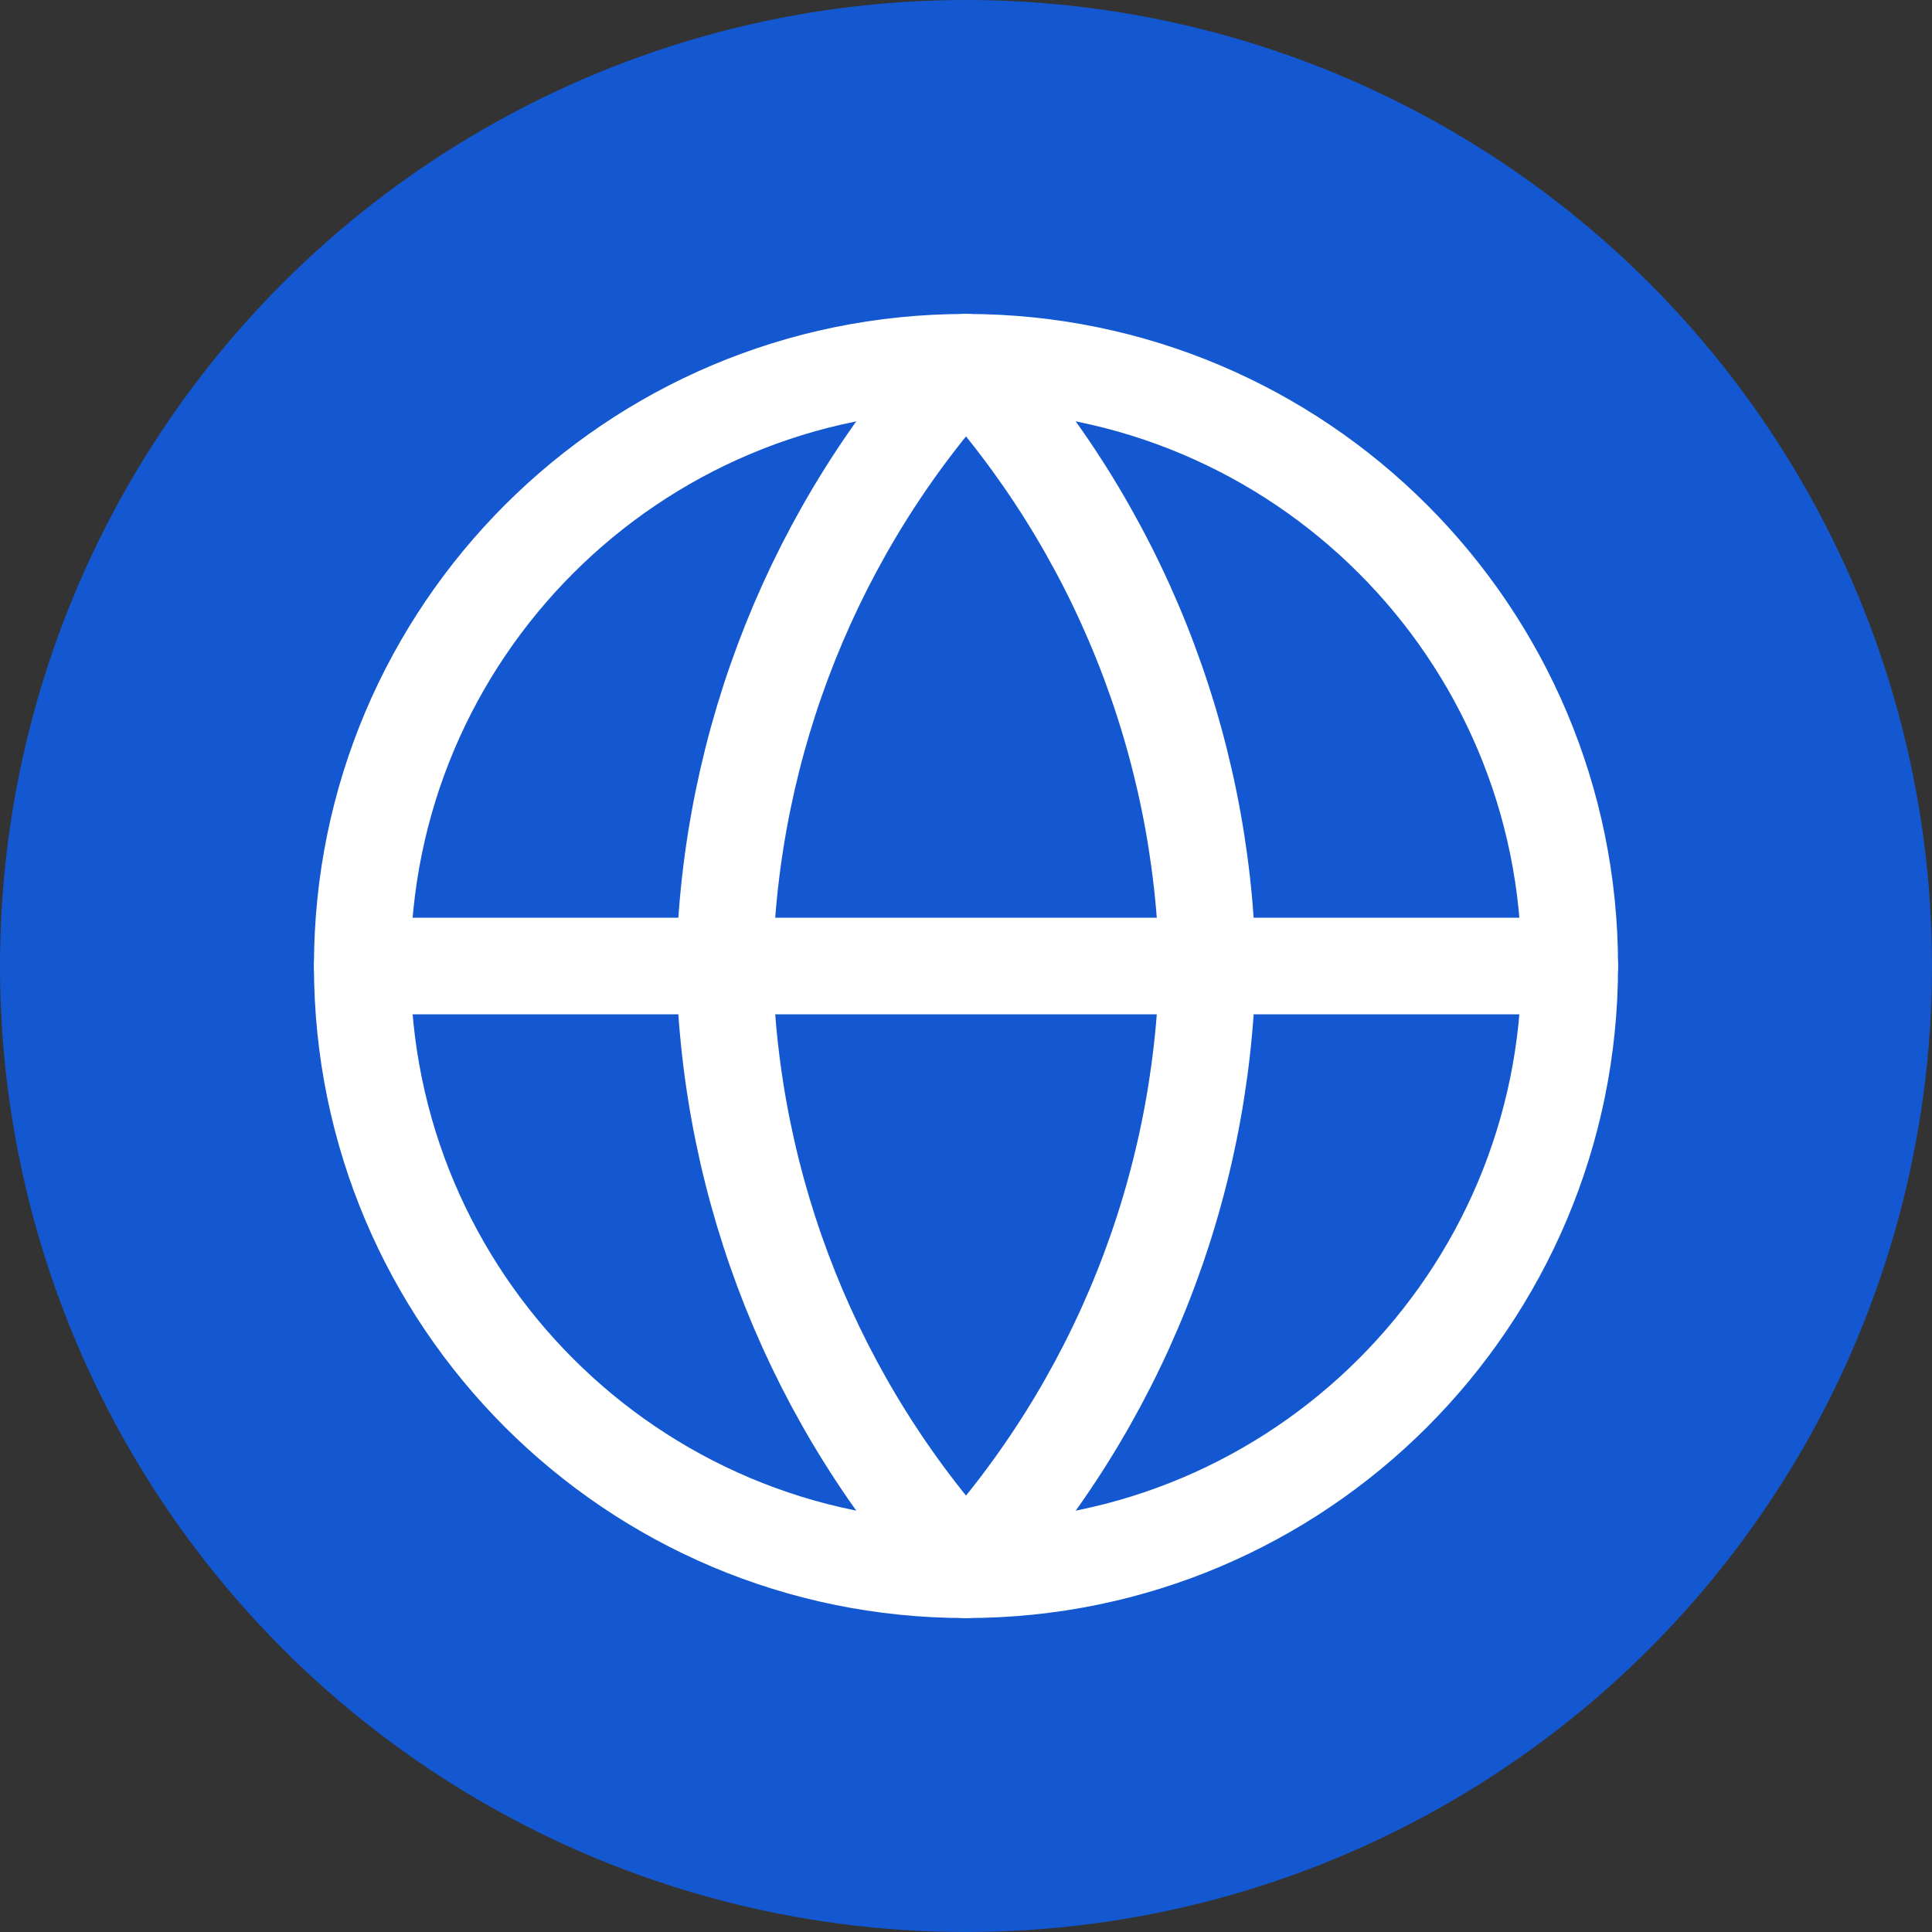 <svg xmlns="http://www.w3.org/2000/svg" width="40" height="40" viewBox="0 0 40 40" fill="none"><rect x="0" y="0" width="40" height="40" fill="#333333" stroke="none"/><circle cx="20" cy="20" r="20" fill="#1358D0"></circle><path d="M20 32.5C26.904 32.5 32.5 26.904 32.5 20C32.5 13.096 26.904 7.5 20 7.5C13.096 7.5 7.5 13.096 7.5 20C7.5 26.904 13.096 32.5 20 32.5Z" stroke="white" stroke-width="2" stroke-linecap="round" stroke-linejoin="round"></path><path d="M7.5 20H32.5" stroke="white" stroke-width="2" stroke-linecap="round" stroke-linejoin="round"></path><path d="M20 7.5C23.127 10.923 24.903 15.365 25 20C24.903 24.635 23.127 29.077 20 32.5C16.873 29.077 15.097 24.635 15 20C15.097 15.365 16.873 10.923 20 7.5Z" stroke="white" stroke-width="2" stroke-linecap="round" stroke-linejoin="round"></path></svg>